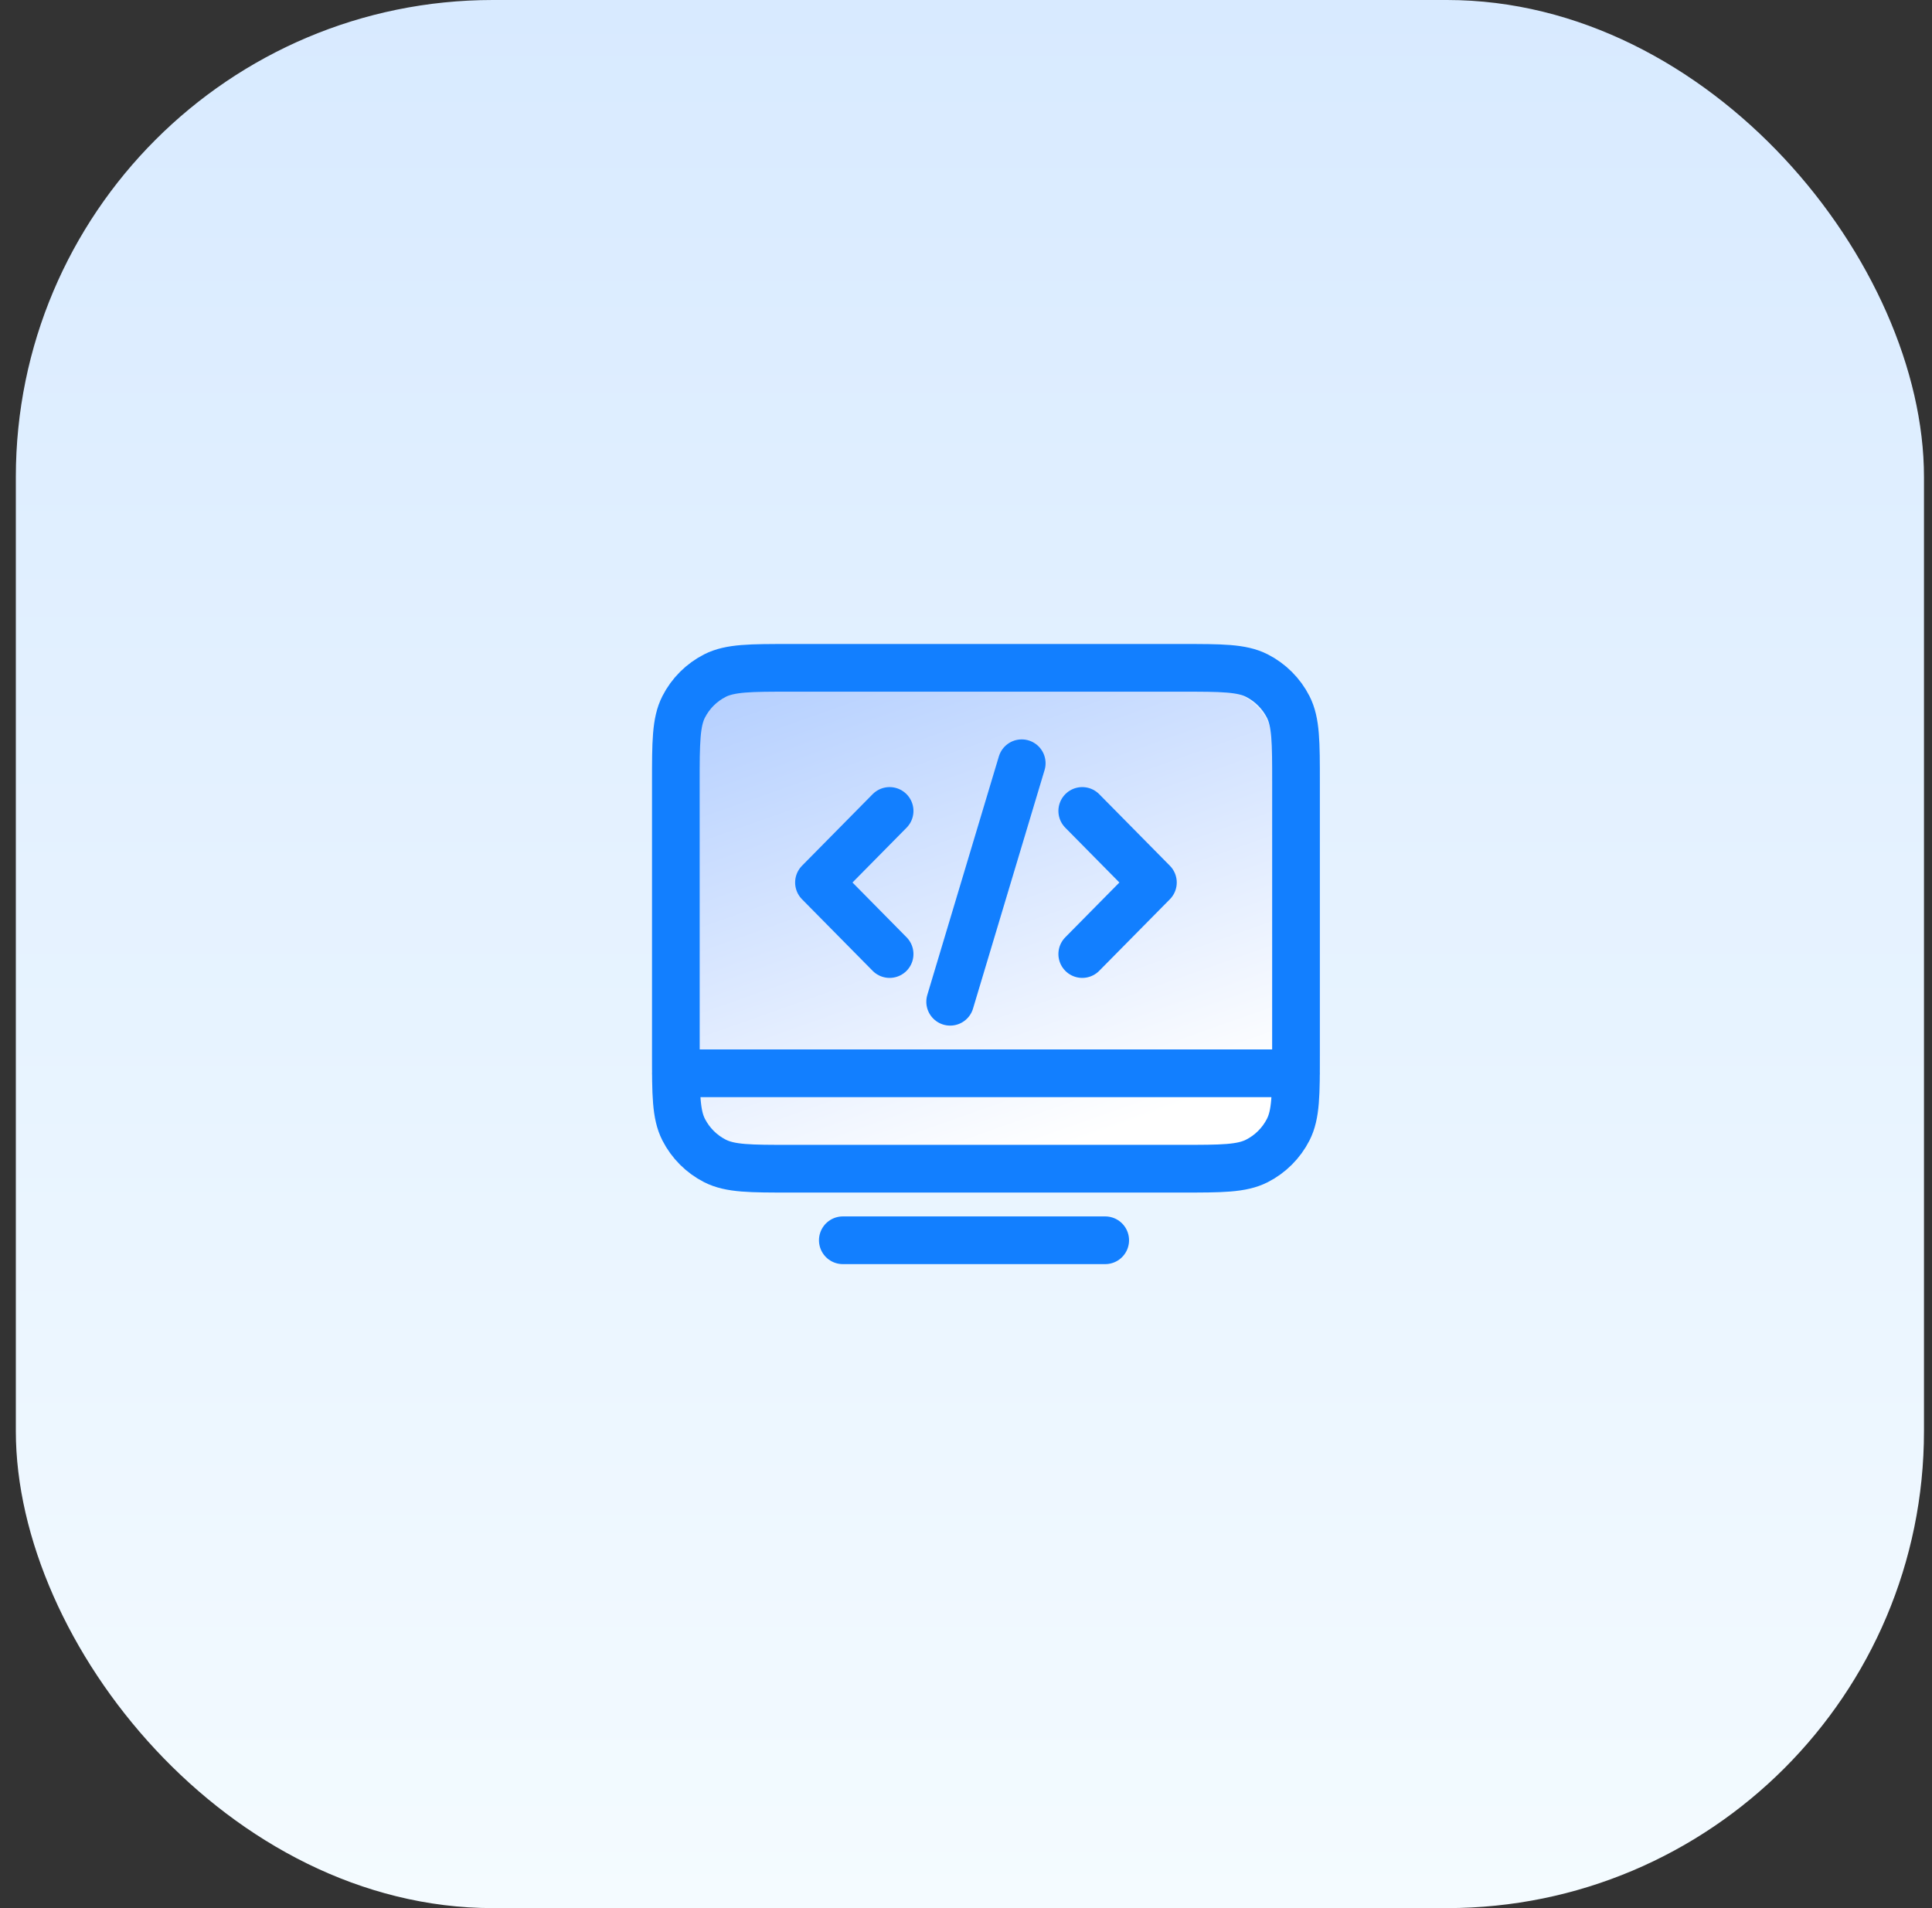 <svg width="81" height="80" viewBox="0 0 81 80" fill="none" xmlns="http://www.w3.org/2000/svg">
<rect x="0" y="0" width="81" height="80" fill="#333333" stroke="none"/>
<rect x="0.664" width="80" height="80" rx="20" fill="url(#paint0_linear_3151_1845)"/>
<rect x="29.336" y="29" width="24" height="19" rx="2" fill="url(#paint1_linear_3151_1845)"/>
<path d="M28.336 45L54.336 45M35.336 52H46.336M33.136 49H49.536C51.216 49 52.056 49 52.698 48.673C53.262 48.385 53.721 47.926 54.009 47.362C54.336 46.72 54.336 45.88 54.336 44.2V32.8C54.336 31.12 54.336 30.28 54.009 29.638C53.721 29.073 53.262 28.615 52.698 28.327C52.056 28 51.216 28 49.536 28H33.136C31.456 28 30.616 28 29.974 28.327C29.41 28.615 28.951 29.073 28.663 29.638C28.336 30.28 28.336 31.12 28.336 32.8V44.2C28.336 45.88 28.336 46.72 28.663 47.362C28.951 47.926 29.41 48.385 29.974 48.673C30.616 49 31.456 49 33.136 49Z" stroke="#127FFF" stroke-width="2" stroke-linecap="round" stroke-linejoin="round"/>
<path d="M45.374 40L48.336 37L45.374 34M37.297 34L34.336 37L37.297 40" stroke="#127FFF" stroke-width="2" stroke-linecap="round" stroke-linejoin="round"/>
<path d="M42.836 32L39.836 42" stroke="#127FFF" stroke-width="2" stroke-linecap="round"/>
<defs>
<linearGradient id="paint0_linear_3151_1845" x1="40.664" y1="0" x2="40.664" y2="80" gradientUnits="userSpaceOnUse">
<stop stop-color="#D8EAFF"/>
<stop offset="1" stop-color="#F4FBFF"/>
</linearGradient>
<linearGradient id="paint1_linear_3151_1845" x1="33.536" y1="27.417" x2="41.265" y2="49.288" gradientUnits="userSpaceOnUse">
<stop stop-color="#B4CFFF"/>
<stop offset="1" stop-color="white"/>
</linearGradient>
</defs>
</svg>

